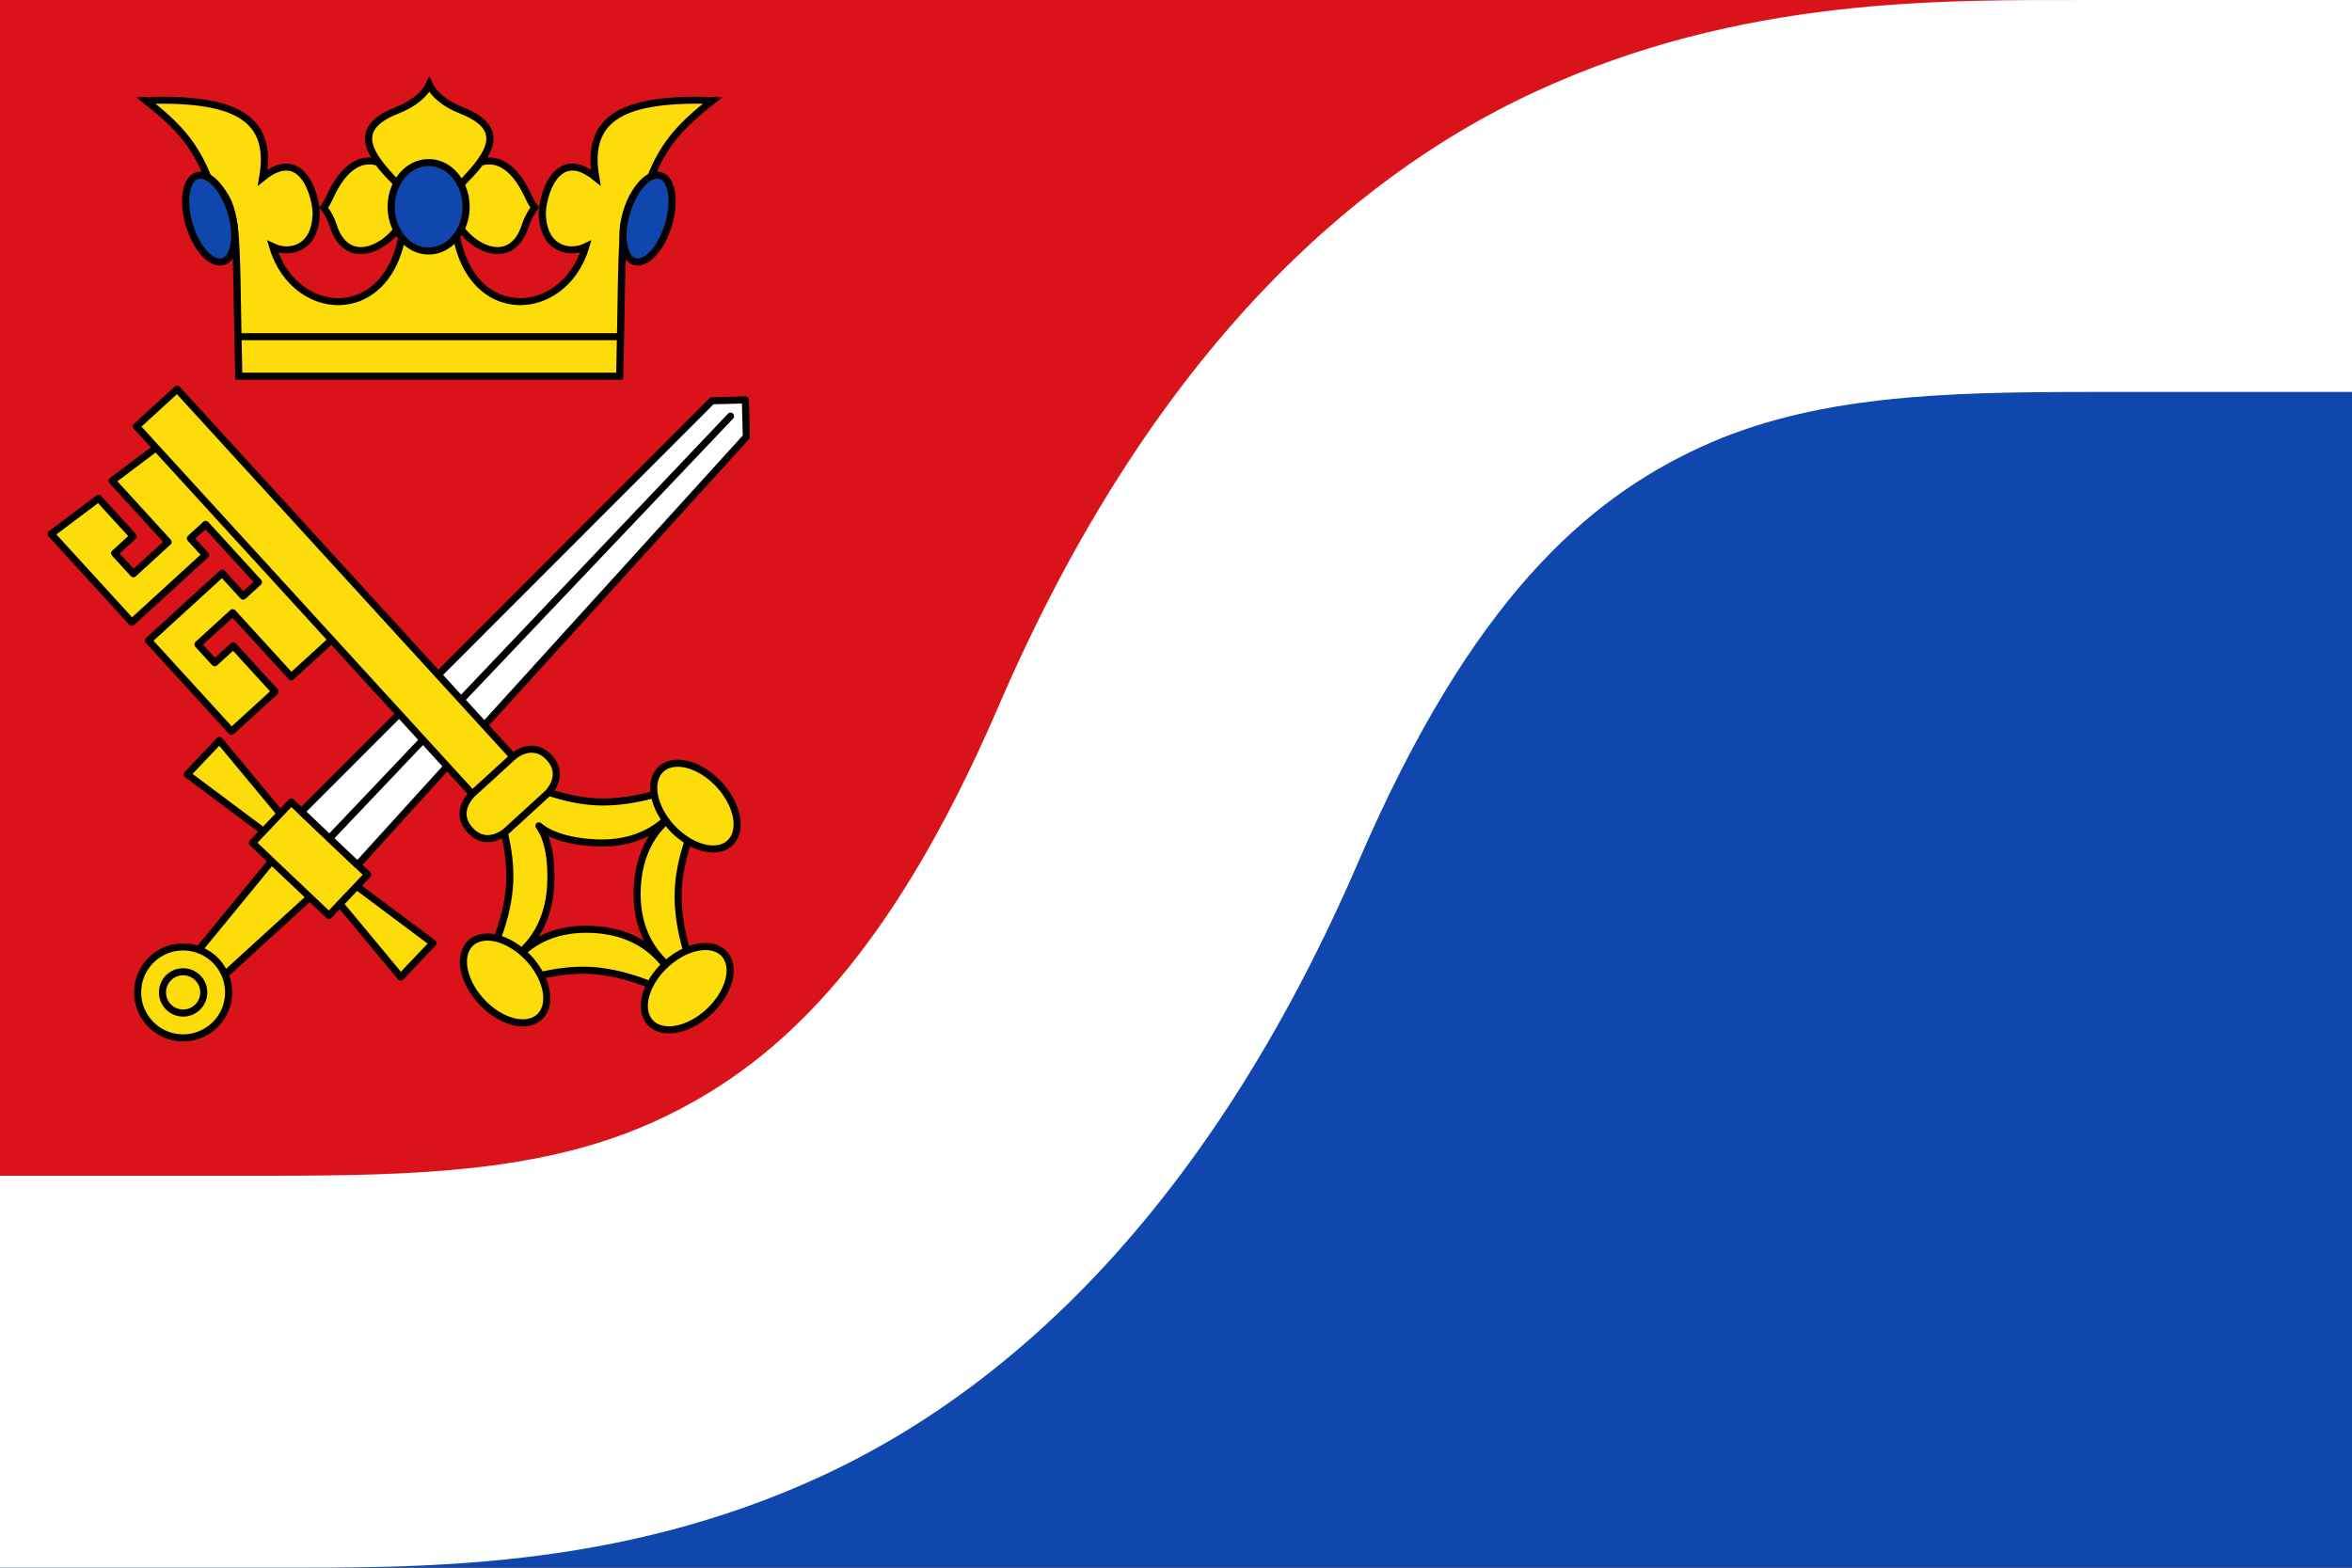 <?xml version="1.0" encoding="UTF-8" standalone="no"?>
<svg
   inkscape:version="1.1.1 (3bf5ae0d25, 2021-09-20)"
   sodipodi:docname="Flag Slap.svg"
   id="svg2130"
   version="1.1"
   viewBox="0 0 600 400.001"
   height="400.001"
   width="600"
   xmlns:inkscape="http://www.inkscape.org/namespaces/inkscape"
   xmlns:sodipodi="http://sodipodi.sourceforge.net/DTD/sodipodi-0.dtd"
   xmlns="http://www.w3.org/2000/svg"
   xmlns:svg="http://www.w3.org/2000/svg">
  <rect x="0" y="0" width="600" height="400.001" fill="#333333" stroke="none"/>
  <defs
     id="defs2124" />
  <sodipodi:namedview
     inkscape:pagecheckerboard="false"
     fit-margin-bottom="0"
     fit-margin-right="0"
     fit-margin-left="0"
     fit-margin-top="0"
     lock-margins="true"
     units="px"
     inkscape:snap-smooth-nodes="true"
     inkscape:snap-object-midpoints="true"
     inkscape:window-maximized="1"
     inkscape:window-y="-11"
     inkscape:window-x="-11"
     inkscape:window-height="1506"
     inkscape:window-width="2560"
     showgrid="false"
     inkscape:document-rotation="0"
     inkscape:current-layer="layer1"
     inkscape:document-units="px"
     inkscape:cy="200"
     inkscape:cx="300"
     inkscape:zoom="1.5"
     inkscape:pageshadow="2"
     inkscape:pageopacity="0"
     borderopacity="1.0"
     bordercolor="#666666"
     pagecolor="#333333"
     id="base"
     showguides="false"
     inkscape:guide-bbox="true"
     inkscape:snap-intersection-paths="true"
     inkscape:object-paths="true"
     inkscape:snap-grids="false"
     inkscape:snap-global="false"
     inkscape:lockguides="false"
     guidecolor="#00ffff"
     guideopacity="0.498"
     inkscape:snap-midpoints="true"
     inkscape:snap-to-guides="true">
    <inkscape:grid
       type="xygrid"
       id="grid18806"
       originx="-528.669"
       originy="-99.405" />
  </sodipodi:namedview>
  <g
     id="layer1"
     inkscape:groupmode="layer"
     inkscape:label="slap"
     transform="translate(-528.669,-99.405)">
    <g
       id="g88767"
       inkscape:label="flag">
      <g
         id="g88745"
         inkscape:label="flag-0">
        <path
           id="path87216"
           style="opacity:1;fill:#0f47af;stroke:none;stroke-width:2;stroke-linecap:butt;stroke-linejoin:round;stroke-miterlimit:5;stroke-dasharray:none"
           d="m 982.334,112.5 c -74.979,0 -165.922,5.8e-4 -229.752,147.549 -63.83,147.548 -154.771,147.547 -229.75,147.547 h -70.322 v 52.619 H 1052.51 V 112.5 Z"
           transform="translate(76.159,39.191)"
           inkscape:label="flag-b" />
        <path
           id="path87468"
           style="display:inline;opacity:1;fill:#da121a;stroke:none;stroke-width:2;stroke-linecap:butt;stroke-linejoin:round;stroke-miterlimit:5;stroke-dasharray:none"
           d="M 452.51,60.215 V 407.596 h 70.322 c 74.979,0 165.92,10e-4 229.75,-147.547 C 816.412,112.501 907.355,112.5 982.334,112.5 h 70.176 V 60.215 Z"
           transform="translate(76.159,39.191)"
           inkscape:label="flag-r" />
        <path
           id="path86710"
           style="color:#000000;opacity:1;fill:#ffffff;stroke:none;stroke-linejoin:round;stroke-miterlimit:5;-inkscape-stroke:none"
           d="m 985.754,60.219 c -37.954,0 -88.997,-0.898 -141.502,23.359 -52.505,24.257 -101.291,73.931 -137.016,156.854 -28.896,67.073 -58.454,92.397 -87.115,105.639 -28.662,13.242 -61.607,14.141 -99.561,14.141 h -68.051 v 100 h 68.051 c 37.954,0 88.995,0.898 141.5,-23.359 52.505,-24.257 101.291,-73.931 137.016,-156.854 28.896,-67.073 58.456,-92.399 87.117,-105.641 28.662,-13.242 61.607,-14.139 99.561,-14.139 h 66.756 v -100 z"
           transform="translate(76.159,39.191)"
           inkscape:label="flag-w" />
      </g>
      <g
         id="g26398"
         inkscape:label="crown"
         transform="matrix(0.93,0,0,0.903,456.045,51.963)"
         style="stroke:#000000;stroke-width:0.985">
        <path
           style="opacity:1;fill:#fcdd09;stroke:#000000;stroke-width:1.971;stroke-linecap:butt;stroke-linejoin:miter;stroke-miterlimit:5;stroke-dasharray:none"
           d="m 195.833,158.833 h -52.25 c -1.047,-44.06 0.686,-48.249 -8.5,-56.25 -3.896,-9.861 -8.569,-14.826 -17,-21.667 23.903,-0.72 35.011,4.404 32.083,21.75 10.934,-9.067 14.667,5.471 14.667,10.333 -0.329,10.241 -7.618,11.348 -11.917,9.25 6.209,21.599 34.423,22.351 36.083,-8.5 -2.953,8.111 -15.587,15.626 -19.583,2.333 -0.488,-1.622 -1.413,-3.278 -2.5,-4.917 1.105,-1.528 1.703,-3.125 2.417,-4.583 2.72,-5.556 7.005,-9.956 12.519,-8.17 1.349,2.069 3.249,4.02 6.814,7.753 -8.262,-8.685 -15.611,-16.831 -1.625,-22.458 4.571,-1.839 7.625,-4.623 8.792,-7.208 1.166,2.585 4.221,5.369 8.792,7.208 13.986,5.628 6.637,13.773 -1.625,22.458 3.565,-3.733 5.465,-5.684 6.814,-7.753 5.514,-1.786 9.8,2.614 12.519,8.17 0.714,1.458 1.312,3.056 2.417,4.583 -1.087,1.639 -2.012,3.295 -2.5,4.917 -3.996,13.293 -16.631,5.778 -19.583,-2.333 1.66,30.851 29.875,30.099 36.083,8.5 -4.298,2.098 -11.588,0.991 -11.917,-9.25 0,-4.863 3.733,-19.4 14.667,-10.333 -2.928,-17.346 8.18,-22.47 32.083,-21.75 -8.431,6.841 -13.104,11.805 -17,21.667 -9.186,8.001 -7.453,12.19 -8.5,56.25 h -52.25"
           id="path25951"
           sodipodi:nodetypes="ccccccccscsccscsccscscccccccc"
           inkscape:label="crown-0" />
        <path
           style="opacity:1;fill:#0f47af;stroke:#000000;stroke-width:1.971;stroke-linecap:butt;stroke-linejoin:miter;stroke-miterlimit:5;stroke-dasharray:none"
           d="m 143.355,147.677 104.957,-10e-6"
           id="path26311"
           inkscape:label="crown-c" />
        <path
           id="ellipse25953"
           style="opacity:1;fill:#0f47af;stroke:#000000;stroke-width:1.971;stroke-miterlimit:5"
           transform="matrix(-0.961,0.275,0.275,0.961,0,0)"
           d="m -93.103,147.31 a 6.004,12.657 0 0 1 -6.004,12.657 6.004,12.657 0 0 1 -6.004,-12.657 6.004,12.657 0 0 1 6.004,-12.657 6.004,12.657 0 0 1 6.004,12.657 z m -74.427,16.098 a 12.501,10.27 74.001 0 0 13.314,9.195 12.501,10.27 74.001 0 0 6.435,-14.842 12.501,10.27 74.001 0 0 -13.314,-9.195 12.501,10.27 74.001 0 0 -6.435,14.842 z m -52.055,20.071 a 12.658,6.004 58.052 0 0 11.793,7.567 12.658,6.004 58.052 0 0 -1.601,-13.916 12.658,6.004 58.052 0 0 -11.793,-7.567 12.658,6.004 58.052 0 0 1.601,13.916 z"
           inkscape:label="gems" />
      </g>
      <g
         id="g48579"
         inkscape:label="sword"
         transform="matrix(0.903,0,0,0.903,463.724,34.993)">
        <g
           id="g48039"
           inkscape:label="grip">
          <path
             id="path45412"
             style="opacity:1;fill:#fcdd09;stroke:#000000;stroke-width:2;stroke-linecap:butt;stroke-linejoin:round;stroke-miterlimit:5;stroke-dasharray:none"
             d="m 148.653,314.634 -20.572,25.07 c 0,0 2.268,0.684 4.431,2.738 2.162,2.055 2.967,4.281 2.967,4.281 l 23.959,-21.856 z m -12.152,37.113 A 12.846,12.846 0 0 1 123.655,364.593 12.846,12.846 0 0 1 110.809,351.747 12.846,12.846 0 0 1 123.655,338.901 a 12.846,12.846 0 0 1 12.846,12.846 z m 31.446,-25.01 17.18,20.674 9.101,-9.582 -21.531,-16.093 z m -16.845,-25.511 -17.18,-20.674 -9.101,9.582 21.531,16.093 z m 13.743,28.778 10.955,-11.534 -21.595,-20.511 -10.955,11.534 z"
             inkscape:label="grip-0" />
          <circle
             style="opacity:1;fill:none;stroke:#000000;stroke-width:2;stroke-linecap:butt;stroke-linejoin:round;stroke-miterlimit:5;stroke-dasharray:none"
             id="path44478"
             cx="123.655"
             cy="351.747"
             r="5.834"
             inkscape:label="grip-c" />
        </g>
        <g
           id="g48035"
           inkscape:label="blade">
          <path
             style="opacity:1;fill:#ffffff;stroke:#000000;stroke-width:2;stroke-linecap:butt;stroke-linejoin:round;stroke-miterlimit:5;stroke-dasharray:none"
             d="m 157.078,300.689 15.847,15.051 109.84,-120.984 -0.269,-10.425 -9.433,0.243 z"
             id="path46679"
             sodipodi:nodetypes="cccccc"
             inkscape:label="blade-0" />
          <path
             style="opacity:1;fill:none;stroke:#000000;stroke-width:2;stroke-linecap:round;stroke-linejoin:round;stroke-miterlimit:5;stroke-dasharray:none"
             d="M 165.001,308.215 278.301,188.924"
             id="path46523"
             inkscape:label="blade-c" />
        </g>
      </g>
      <g
         id="g42624"
         inkscape:label="key"
         transform="matrix(0.903,0,0,0.903,463.724,34.993)">
        <g
           id="g42618"
           inkscape:label="head">
          <path
             id="path31931"
             style="opacity:1;fill:#fcdd09;stroke:#000000;stroke-width:2;stroke-linecap:butt;stroke-linejoin:round;stroke-miterlimit:5;stroke-dasharray:none"
             d="m 222.676,293.549 -9.486,8.928 c 0,0 3.144,8.699 2.729,18.125 -0.416,9.425 -4.354,17.898 -4.354,17.898 l 8.645,9.746 c 0,0 8.701,-3.144 18.127,-2.729 9.425,0.416 17.898,4.352 17.898,4.352 l 10.027,-8.902 c 0,0 -3.146,-8.701 -2.73,-18.127 0.416,-9.426 4.354,-17.898 4.354,-17.898 l -9.186,-9.768 c 0,0 -8.699,3.144 -18.125,2.729 -9.426,-0.416 -17.898,-4.354 -17.898,-4.354 z m 38.92,8.107 c 0.026,-9.8e-4 0.047,0.006 0.062,0.023 0.502,0.55 -9.026,5.25 -9.713,20.592 -0.687,15.342 8.316,20.93 7.82,21.383 -0.496,0.453 -5.242,-9.029 -20.592,-9.713 -15.35,-0.684 -20.887,8.363 -21.383,7.82 -0.496,-0.543 8.995,-5.254 9.715,-20.592 0.354,-7.542 -1.005,-13.435 -3.338,-16.473 2.884,2.534 8.547,4.47 16.107,4.805 14.869,0.658 20.525,-7.815 21.32,-7.846 z"
             inkscape:label="head-0" />
          <path
             id="ellipse38172"
             style="opacity:1;fill:#fcdd09;stroke:#000000;stroke-width:2;stroke-linejoin:round;stroke-miterlimit:5"
             transform="rotate(-133.061)"
             d="m -428.739,-44.954 a 9.048,14.26 0 0 1 -9.048,14.26 9.048,14.26 0 0 1 -9.048,-14.26 9.048,14.26 0 0 1 9.048,-14.26 9.048,14.26 0 0 1 9.048,14.26 z m 27.772,-26.955 a 14.26,9.048 0 0 1 -14.26,-9.048 14.26,9.048 0 0 1 14.26,-9.048 14.26,9.048 0 0 1 14.26,9.048 14.26,9.048 0 0 1 -14.26,9.048 z m -0.817,54.727 a 14.26,9.048 0 0 1 14.26,9.048 14.26,9.048 0 0 1 -14.26,9.048 14.26,9.048 0 0 1 -14.26,-9.048 14.26,9.048 0 0 1 14.26,-9.048 z"
             inkscape:label="head-o" />
        </g>
        <path
           id="path28644"
           style="opacity:1;fill:#fcdd09;stroke:#000000;stroke-width:2;stroke-linecap:butt;stroke-linejoin:round;stroke-miterlimit:5;stroke-dasharray:none"
           d="m 205.356,295.647 c 0,0 -5.443,4.974 -0.635,10.236 4.808,5.262 10.251,0.289 10.251,0.289 l 11.495,-10.503 c 0,0 5.443,-4.974 0.635,-10.236 -4.808,-5.262 -10.251,-0.289 -10.251,-0.289 z m -94.883,-103.841 11.495,-10.503 94.883,103.841 -11.495,10.503 z m 5.533,6.056 49.598,54.28 -11.406,10.422 -16.543,-18.105 -9.807,8.961 4.734,5.181 5.24,-4.788 11.809,12.924 -12.305,11.243 -23.45,-25.665 20.812,-19.017 5.921,6.48 4.327,-3.954 -14.907,-16.315 -4.328,3.954 4.28,4.684 -20.812,19.017 -22.799,-24.952 13.38,-10.066 9.806,10.732 -5.24,4.788 5.281,5.78 9.807,-8.961 -15.802,-17.294 z"
           inkscape:label="bit" />
      </g>
    </g>
  </g>
</svg>
